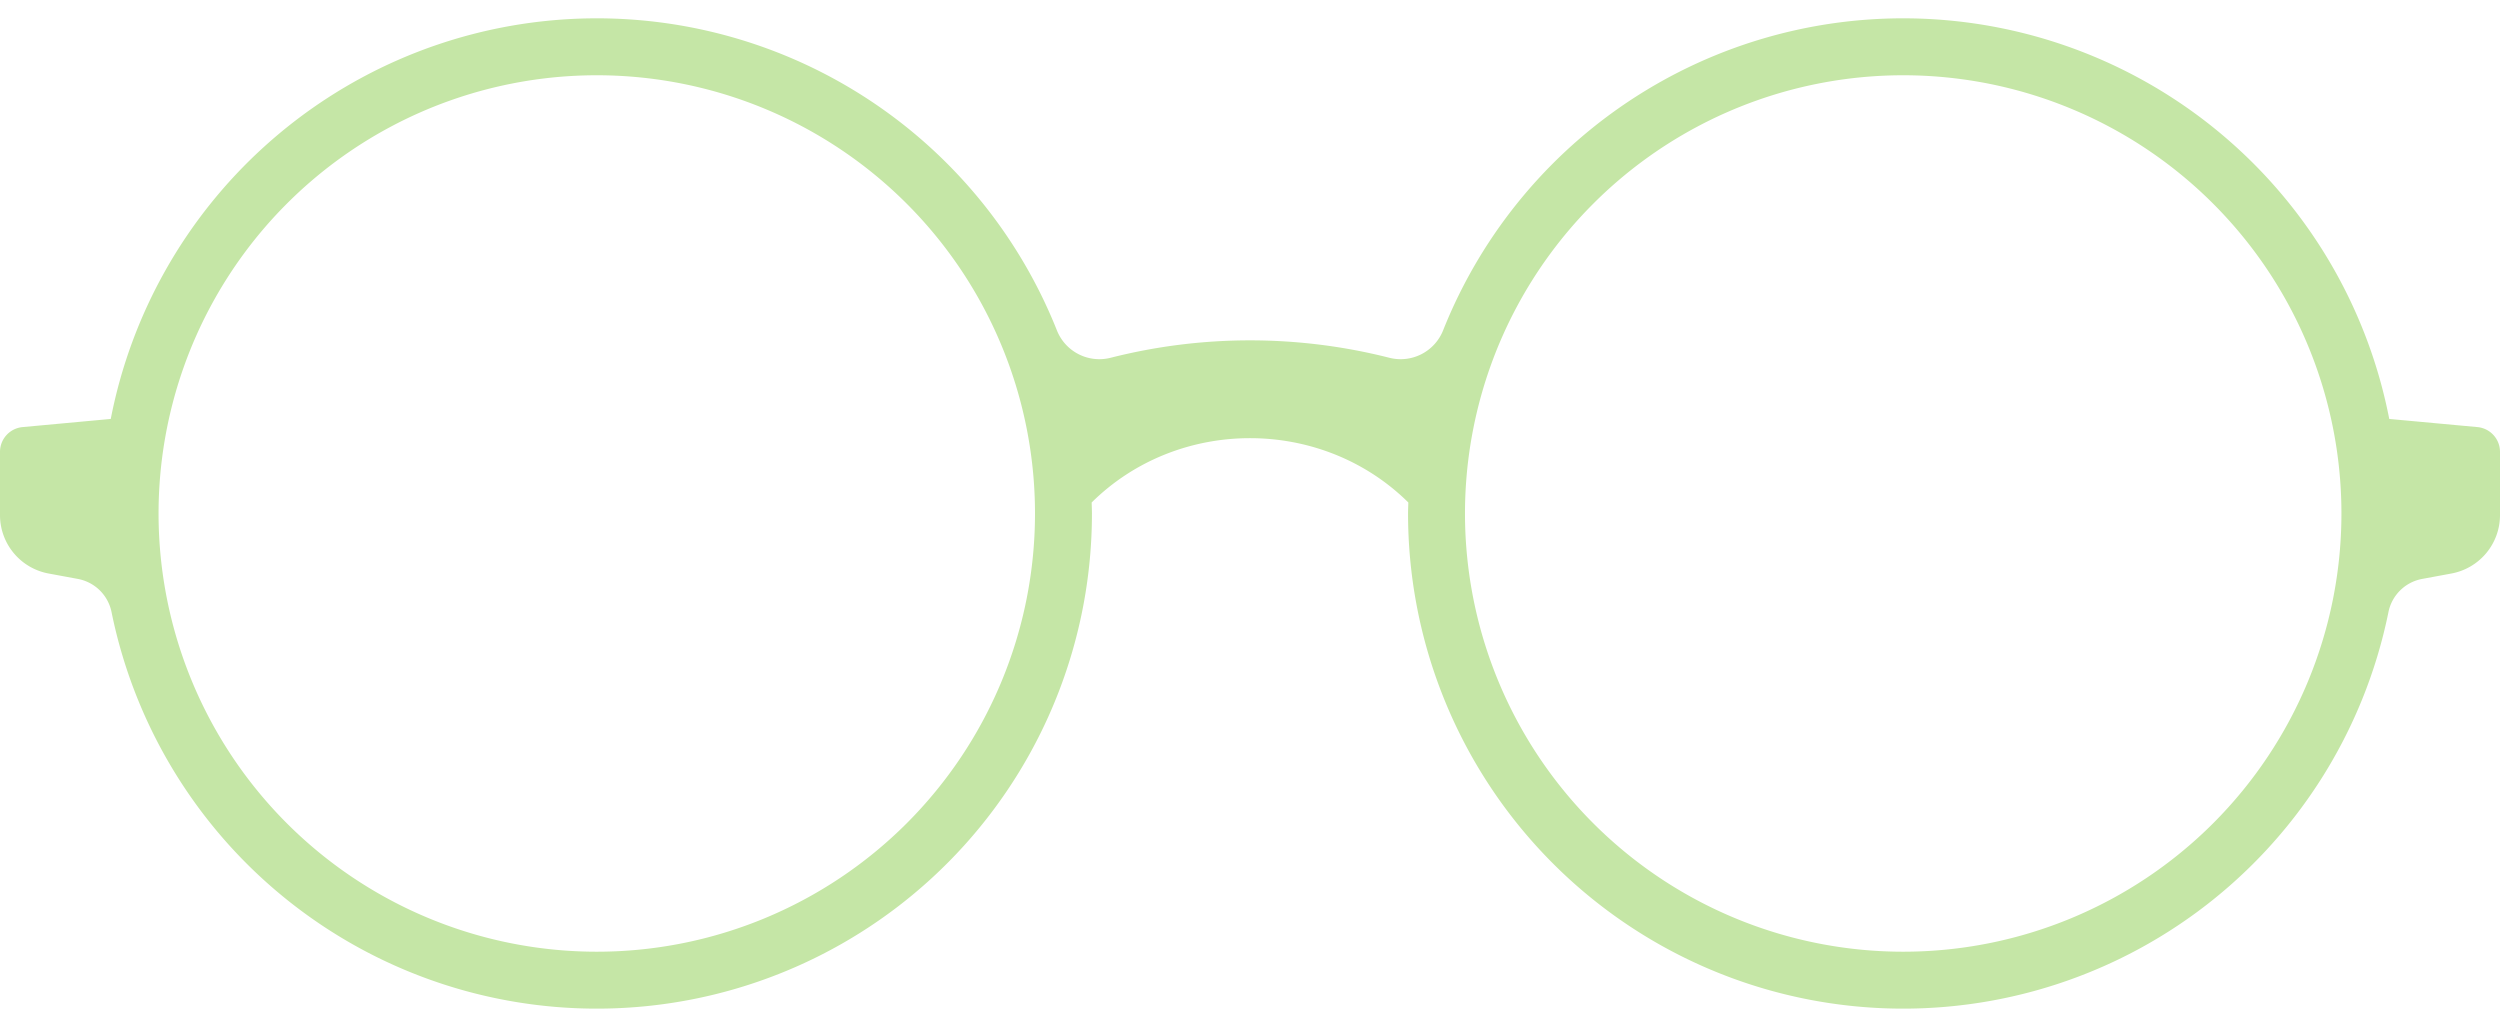<?xml version="1.0" encoding="UTF-8" standalone="no"?><svg xmlns="http://www.w3.org/2000/svg" xmlns:xlink="http://www.w3.org/1999/xlink" fill="#c5e6a6" height="309.5" preserveAspectRatio="xMidYMid meet" version="1" viewBox="-0.0 -5.5 750.0 309.5" width="750" zoomAndPan="magnify"><g data-name="Layer 2"><g data-name="Layer 2" id="change1_1"><path d="M743.228,122.627l-26.454-2.445A148.556,148.556,0,0,0,432.912,93.658a13.71,13.71,0,0,1-16.069,8.183,169.818,169.818,0,0,0-83.686,0,13.71,13.71,0,0,1-16.069-8.183A148.556,148.556,0,0,0,33.226,120.182L6.772,122.627A7.459,7.459,0,0,0,0,130.054V149.03a17.821,17.821,0,0,0,14.581,17.524l8.761,1.62a12.675,12.675,0,0,1,10.122,9.955,148.547,148.547,0,0,0,294.118-29.582c0-1.108-.059-2.2-.083-3.3,26.015-25.729,68.986-25.729,95,0-.024,1.1-.083,2.194-.083,3.3a148.547,148.547,0,0,0,294.118,29.582,12.675,12.675,0,0,1,10.122-9.955l8.761-1.62A17.821,17.821,0,0,0,750,149.03V130.054A7.459,7.459,0,0,0,743.228,122.627ZM179.035,280.012A131.466,131.466,0,1,1,310.5,148.547,131.465,131.465,0,0,1,179.035,280.012Zm391.93,0A131.466,131.466,0,1,1,702.43,148.547,131.465,131.465,0,0,1,570.965,280.012Z"/></g></g></svg>
